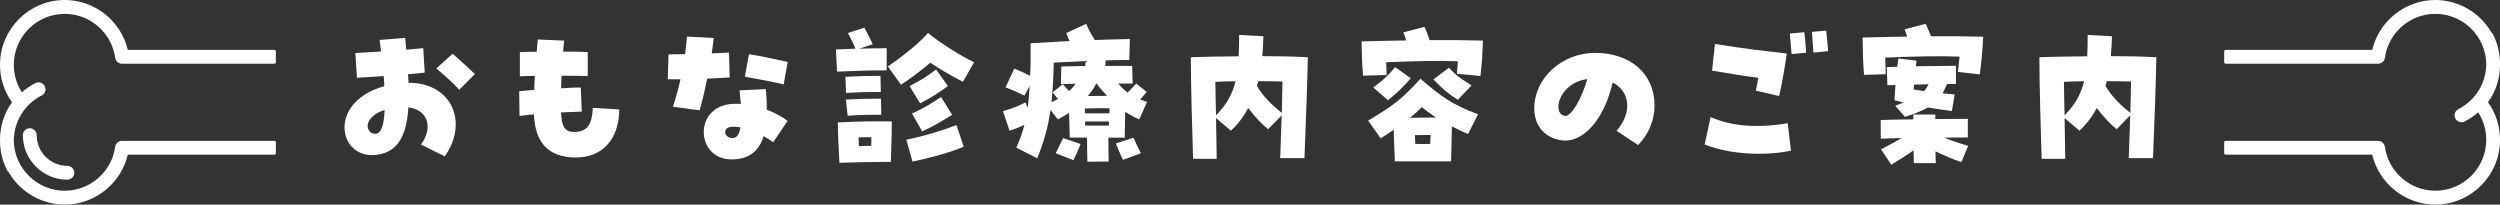 <?xml version="1.0" encoding="UTF-8"?><svg id="_レイヤー_2" xmlns="http://www.w3.org/2000/svg" width="680.57" height="55.69" viewBox="0 0 680.57 55.69"><rect x="0" y="0" width="680.57" height="55.69" fill="#333333" stroke="none"/><defs><style>.cls-1{fill:#fff;}</style></defs><g id="_文字"><path class="cls-1" d="M9.98,36.79c0-1.04-.85-1.88-1.88-1.88s-1.88.85-1.88,1.88c0,6.68,5.44,12.12,12.12,12.12,1.04,0,1.88-.85,1.88-1.88s-.85-1.88-1.88-1.88c-4.6,0-8.35-3.74-8.35-8.35Z"/><path class="cls-1" d="M31.35,15.72c.13.93.93,1.63,1.87,1.63h41.45c.23,0,.43-.19.43-.43v-2.92c0-.23-.19-.43-.43-.43h-39.88C32.93,5.69,25.77,0,17.63,0,7.91,0,0,7.91,0,17.63,0,21.32,1.13,24.85,3.27,27.84,1.13,30.84,0,34.36,0,38.06v.14c-.02,2.8.64,5.6,1.91,8.11.12.23.27.43.47.59,3.15,5.42,8.99,8.79,15.25,8.79,8.14,0,15.3-5.69,17.16-13.58h39.88c.23,0,.43-.19.43-.43v-2.92c0-.23-.19-.42-.43-.42h-41.45c-.94,0-1.74.7-1.87,1.63-.94,6.81-6.84,11.95-13.73,11.95-7.56,0-13.78-6.15-13.86-13.7.05-5.2,2.96-9.89,7.59-12.24.93-.47,1.3-1.61.83-2.53-.47-.93-1.61-1.3-2.53-.83-1.34.68-2.57,1.52-3.69,2.5-1.44-2.23-2.2-4.81-2.2-7.49,0-7.64,6.22-13.86,13.86-13.86,6.89,0,12.79,5.14,13.73,11.95Z"/><path class="cls-1" d="M649.22,39.97c-.13-.93-.93-1.63-1.87-1.63h-41.45c-.23,0-.42.19-.42.43v2.92c0,.23.19.43.43.42h39.88c1.86,7.89,9.02,13.58,17.16,13.58,9.72,0,17.63-7.91,17.63-17.63,0-3.7-1.13-7.22-3.27-10.22,2.14-3,3.27-6.52,3.27-10.22v-.14c.02-2.8-.64-5.6-1.91-8.11-.12-.23-.27-.43-.47-.59C675.04,3.36,669.21,0,662.95,0c-8.14,0-15.3,5.69-17.16,13.58h-39.88c-.23,0-.42.19-.42.43v2.92c0,.23.19.42.43.42h41.45c.94,0,1.74-.7,1.87-1.63.94-6.81,6.84-11.95,13.73-11.95,7.56,0,13.78,6.15,13.86,13.7-.05,5.2-2.96,9.89-7.59,12.24-.93.47-1.3,1.61-.83,2.53.47.93,1.61,1.3,2.53.83,1.34-.68,2.57-1.52,3.69-2.5,1.44,2.23,2.2,4.81,2.2,7.49,0,7.64-6.22,13.86-13.86,13.86-6.89,0-12.79-5.14-13.73-11.95Z"/><path class="cls-1" d="M114.6,39.35c3.43-4.62,1.85-9.51-3.43-10.12-.48,8.49-3.43,12.59-9.33,12.98-4.58.31-8.05-2.95-8.05-7.53,0-5.06,4.22-9.42,10.83-11.22-.04-1.32-.09-2.07-.18-2.77-1.72.13-4.05.31-7.26.48l-.44-6.73c1.58-.09,4.18-.22,7-.44-.18-1.58-.31-2.38-.4-3.12l6.95-.57c.09,1.06.22,2.16.31,3.21,1.94-.18,3.61-.31,4.62-.4l.4,6.65c-1.94.22-3.39.35-4.53.44.09,1.19.09,1.76.13,2.33,11.75-.04,16.41,10.74,9.86,20.02l-6.47-3.21ZM104.7,29.93c-2.68.79-4.62,2.64-4.62,4.31,0,1.36,1.06,2.38,2.33,2.16,1.36-.18,2.16-2.38,2.29-6.47ZM118.78,18.62l4.44-4c1.58,1.36,3.65,3.3,6.07,5.54l-4.27,4.27c-1.45-1.58-2.99-3.04-6.25-5.81Z"/><path class="cls-1" d="M145.35,31.12c-1.67.18-3.08.31-3.92.44l-.09-6.73c1.1-.13,2.51-.22,4.09-.35.04-1.23.09-2.51.18-3.83-2.24.04-3.61.09-4.09.13v-6.6c1.06-.04,2.99-.09,4.58-.09.09-1.1.18-2.24.31-3.34l7.17.31c-.13,1.01-.22,2.02-.31,2.99,3.39,0,5.76.04,6.73.13v6.56c-.84-.09-3.43-.13-7.13-.13-.04,1.19-.09,2.33-.13,3.43,2.86-.18,4.36-.22,5.37-.22l.26,6.56c-1.58.04-3.56.13-5.63.22.13,3.92,1.06,5.32,3.52,5.32,3.43,0,4.93-1.76,5.11-6.56l7.22.44c-.09,8.14-4.58,13.07-11.84,13.07h-.09c-7.17-.04-11-3.83-11.31-11.75Z"/><path class="cls-1" d="M183.19,29.05c.75-2.24,1.45-4.8,2.07-7.48h-3.48l.22-6.78c1.5,0,2.99-.04,4.49-.04.22-1.5.4-3.12.53-4.8l7.3.4c-.18,1.45-.4,2.82-.57,4.18,1.23-.04,2.51-.09,4.71-.22l.18,6.78c-1.67.09-3.43.18-6.12.31-.7,3.48-1.41,6.43-2.07,8.63l-7.26-.97ZM200.14,28.26c.88,0,1.1,0,1.54.04-.09-1.14-.22-2.46-.35-3.7l7.13-.35c.22,2.07.31,3.96.26,5.59,2.2.84,4.44,2.07,5.68,3.08l-3.92,5.81c-.7-.53-1.72-1.19-2.6-1.67-.09.26-.18.57-.26.79-1.45,3.74-4.22,5.54-8.49,5.54-9.99,0-10.47-15.14,1.01-15.14ZM201.59,34.68c-.79-.13-1.32-.18-1.8-.18-1.54-.04-2.38.48-2.38,1.5,0,.88.88,1.58,2.02,1.58s1.8-.97,2.16-2.9ZM202.78,20.87l1.1-6.12c2.77.44,5.37.97,10.56,2.11l-1.1,6.12c-2.11-.53-5.46-1.19-10.56-2.11Z"/><path class="cls-1" d="M227.55,13.47c1.8-.09,3.56-.13,5.33-.22-.62-1.54-1.14-2.55-2.07-4.27l4.49-1.45c.84,1.54,1.36,2.51,2.29,4.49l-3.65,1.23c2.46-.09,4.88-.09,7.44-.13v6.03c-4.36,0-9.02.13-13.51.35l-.31-6.03ZM228.07,33.32c6.07-.26,9.5-.35,14.7-.26,0,3.96-.13,7.04-.26,11-6.64.04-9.95.13-12.67.22l-1.32.04c-.22-3.78-.4-7.44-.44-11ZM230.14,20.91c3.3-.18,6.25-.26,9.55-.26l.09,4.4c-3.3-.04-6.16.04-9.46.26l-.18-4.4ZM230.27,27.11c3.3-.18,6.25-.26,9.55-.26l.09,4.4c-3.3-.04-6.16.04-9.15.26l-.48-4.4ZM233.84,39.79c1.01-.04,2.11-.09,3.34-.09,0-.84.04-1.58.04-2.33-.97-.04-2.02-.04-3.48.04,0,.79.04,1.58.09,2.38ZM241.72,18.09c3.79-2.6,8.19-6.03,10.91-9.11,3.21,2.64,8.54,6.03,12.54,7.97l-3.04,5.32c-2.9-1.5-5.72-3.12-8.89-5.19-2.68,2.29-5.5,4.4-7.97,5.98l-3.56-4.97ZM246.73,38.03c4.8-.97,9.68-2.42,13.64-4l1.98,5.9c-3.26,1.45-9.51,3.17-13.95,4.05l-1.67-5.94ZM247.61,23.42c3.17-1.63,4.31-2.33,7.22-4.49l3.21,4.49c-2.68,2.02-4.88,3.3-7.57,4.71l-2.86-4.71ZM248.27,30.9c3.74-1.72,5.24-2.73,7.92-4.49l2.99,4.84c-2.95,1.89-5.15,3.12-8.14,4.53l-2.77-4.88Z"/><path class="cls-1" d="M295.92,37.46h-4.71c-.04-2.55-.13-4.75-.18-6.73-.97.62-1.98,1.19-3.04,1.76l-2.02-2.55c-.7,4.97-1.89,8.89-3.61,13.16l-5.68-2.9c.97-2.2,1.67-4.18,2.2-6.21-1.32.57-2.6,1.14-4.05,1.58l-1.8-5.32c2.07-.53,4.27-1.41,6.12-2.38l.62,1.5c.22-1.8.4-3.74.53-5.98l-1.41,2.64c-1.72-.84-3.12-1.5-5.15-2.24l2.38-5.1c1.76.7,2.82,1.19,4.31,1.94l.13-3.17v-5.68c3.48-.22,7.08-.44,10.61-.62-.31-.66-.62-1.36-.92-2.16l5.46-2.51c.62,1.54,1.32,2.82,2.33,4.4,3.48-.13,6.69-.22,9.55-.26l-.18,5.68c-2.11.04-4.27.04-6.42.13,0,.48-.04,1.01-.13,1.5h7.35l.13,4.8h-3.92c.88,1.06,1.72,1.85,2.55,2.46.92-.88,1.41-1.45,2.33-2.46l2.86,2.29c-.62.79-1.1,1.32-1.8,2.02l1.89.7-2.11,4.75c-1.1-.44-2.38-1.14-3.83-2.07l-.13,7.04h-4.45c0,2.2.04,4.62.09,6.51l-5.81.04c-.04-2.42-.09-4.58-.09-6.56ZM288,26.94c-.53-.62-.92-1.14-1.45-1.8l2.77-2.2c.7.79,1.14,1.28,1.72,1.85.7-.62,1.28-1.28,1.76-1.98-1.28,0-2.6.04-4,.09l.13-4.8,6.47-.13c.04-.44.13-.88.18-1.36-2.77.13-5.68.26-8.71.44-.09,4.22-.31,7.7-.62,10.78.62-.31,1.23-.57,1.76-.88ZM287.39,41.72c.92-1.94,1.14-2.24,2.02-4.14l4.75,1.63c-.7,1.76-.92,2.29-1.94,4.4l-4.84-1.89ZM302,30.86c.04-.48.04-.97.09-1.36-2.29-.09-4.45-.04-6.78.04.04.4.04.88.04,1.32h6.65ZM301.86,34.2c.04-.4.04-.79.04-1.14h-6.51c.04.4.04.75.04,1.14h6.42ZM301.38,26.1c-.97-1.01-1.94-2.11-2.86-3.39h-.09c-.62,1.23-1.36,2.38-2.29,3.43,1.85-.04,3.61-.04,5.24-.04ZM303.76,39.04l4.8-1.54c.84,1.89,1.06,2.29,2.02,4.22l-4.88,1.8c-1.01-2.11-1.23-2.73-1.94-4.49Z"/><path class="cls-1" d="M324.17,15.59c4.62-.18,9.02-.22,13.03-.26.09-1.72.13-3.65.13-5.81l6.6.35c-.04,1.89-.13,3.7-.31,5.41,4.49,0,8.67.09,12.41.31-.18,8.67-.48,15.75-.92,27.46h-6.6c.18-4.88.31-8.54.4-11.66l-3.7,3.78c-1.54-1.19-3.56-3.34-5.41-5.76-1.23,2.33-2.77,4.36-4.71,6.16l-4.05-3.43c.09,3.92.13,7.57.18,11.09h-6.42c-.22-6.29-.62-20.07-.62-27.64ZM336.36,22.1c-1.94.04-3.78.09-5.5.18.04,3.21.09,6.25.18,9.11,2.82-2.9,4.4-5.59,5.32-9.29ZM349.12,22.19c-1.94-.04-4.23-.09-6.6-.09-.09.44-.22.84-.35,1.28,1.76,2.99,4.18,5.32,6.78,7.35.09-3.12.13-5.72.18-8.54Z"/><path class="cls-1" d="M396.6,20.07c.13-1.28.22-2.24.26-3.39-5.94-.22-11.13-.04-19.5.26l.13,3.48-6.43.18c-.26-3.04-.35-5.63-.4-9.33,3.52-.09,8.41-.22,12.15-.26-.26-.75-.48-1.5-.75-2.2l5.72-1.5c.62,1.32.97,2.33,1.41,3.61,4.93-.04,9.73,0,14.52.13-.18,3.96-.26,6.07-.7,9.64l-6.42-.62ZM379.39,35.34c-1.1.75-2.24,1.5-3.52,2.33l-3.43-4.84c7.22-4.31,9.2-5.9,14.26-11.4,5.41,4.75,8.84,7.17,15.67,9.68l-2.73,5.37c-1.63-.7-3.08-1.36-4.4-2.07-.04,2.99-.18,7.48-.22,9.51h-15.31c-.09-1.8-.22-5.41-.31-8.58ZM373.85,23.81c3.17-2.38,3.92-3.17,5.94-5.54l4.27,3.04c-2.82,3.12-3.56,3.78-6.21,5.98l-4-3.48ZM390.92,32c-1.28-.84-2.51-1.76-3.87-2.82-1.01,1.01-2.07,1.98-3.26,2.9,2.73-.04,4.93-.09,7.13-.09ZM389.34,39.17l.13-2.42c-1.54,0-2.82,0-4.27.04,0,.79.04,1.58.09,2.38,1.45.04,2.68.04,4.05,0ZM390.22,21.61l4.22-3.17c1.85,2.02,2.9,2.77,6.16,4.8l-3.74,3.92c-2.9-1.89-3.74-2.6-6.64-5.54Z"/><path class="cls-1" d="M440.07,35.61c4.27-4.88,3.78-10.69-1.06-13.16-2.33,10.25-8.23,16.77-14.21,15.71-4.44-.79-7.13-4.05-7.13-8.67,0-8.01,7.26-15.09,16.63-15.09s16.11,5.54,16.11,14.3c0,4.05-1.63,7.92-4.49,10.78l-5.85-3.87ZM432.11,21.53c-5.02.62-7.79,4.58-7.88,7.35,0,1.01.26,2.42,1.8,2.68,1.58.31,4.58-4.62,6.07-10.03Z"/><path class="cls-1" d="M464.05,39.35l1.63-7.48c5.63,2.51,12.81,3.08,20.99,1.67l.88,7.48c-2.64.57-5.54.84-8.8.84-5.32,0-10.56-.88-14.7-2.51ZM478,24.69c.22-1.19.48-2.38.66-3.52-3.43-.4-7.35-1.06-12.59-1.94l.79-7.26c8.49,1.36,13.07,1.85,19.54,2.6-.48,3.56-1.23,7.92-2.07,11.57l-6.34-1.45ZM487.24,9.12l3.96-.35c.22,1.67.4,4.31.48,5.59l-3.96.35c-.09-1.06-.26-3.12-.48-5.59ZM493.27,8.68l3.87-.35c.13,1.1.35,3.39.53,5.59l-4,.4c-.09-1.63-.31-4.05-.4-5.63Z"/><path class="cls-1" d="M507.04,10.22c4.75-.13,9.07-.22,12.15-.26-.22-.57-.44-1.19-.7-1.98l5.72-1.5c.66,1.45,1.1,2.38,1.45,3.39,5.19-.04,9.9,0,14.21.13-.18,4.14-.44,6.56-.92,10.25l-5.94-.66c.13-1.5.31-2.68.44-4.18-6.03-.22-11.79-.04-20.24.26.04,1.89.09,3.7.13,4.53l-5.9.18c-.26-3.17-.35-6.29-.4-10.17ZM512.05,40.67c2.02-1.1,3.87-2.02,5.59-3.08-2.24.04-4.22.09-5.63.18l-.04-5.1c1.94-.09,5.28-.13,8.89-.18v-1.32h5.99c0,.4,0,.84-.04,1.23,3.96-.04,7.48-.04,8.89-.04v5.06c-1.45,0-3.79,0-6.47.04,1.98.79,4,1.5,6.56,2.24l-1.85,4.44c-2.29-.79-4.53-1.72-7.04-2.95,0,1.06.04,2.11.09,3.21h-5.98c-.04-1.06-.04-2.24-.09-3.48-1.98,1.41-4.09,2.73-6.07,3.92l-2.77-4.18ZM515.92,28.79l2.29-.88c-.79-.18-1.58-.4-2.46-.62.04-1.28.13-2.68.26-4.14-.79,0-1.54.04-2.2.04l-.18-4.93c.88-.04,1.85-.04,2.86-.09.09-.75.22-1.5.31-2.24l4.93.57c-.04.53-.13,1.06-.18,1.54l10.91-.13v4.93c-.53,0-1.36,0-2.42.04-.4.92-.79,1.76-1.23,2.51,1.06.13,2.16.22,3.3.31l-.75,4.53c-2.6-.35-4.71-.66-6.56-.97-1.54.88-3.52,1.72-6.21,2.55l-2.68-3.04ZM525.03,22.93c-1.28.04-2.64.09-3.96.09l-.13,1.32c1.01.18,1.94.35,2.82.48.48-.53.88-1.14,1.28-1.89Z"/><path class="cls-1" d="M555.17,15.59c4.62-.18,9.02-.22,13.03-.26.09-1.72.13-3.65.13-5.81l6.6.35c-.04,1.89-.13,3.7-.31,5.41,4.49,0,8.67.09,12.41.31-.18,8.67-.48,15.75-.92,27.46h-6.6c.18-4.88.31-8.54.4-11.66l-3.7,3.78c-1.54-1.19-3.56-3.34-5.41-5.76-1.23,2.33-2.77,4.36-4.71,6.16l-4.05-3.43c.09,3.92.13,7.57.18,11.09h-6.42c-.22-6.29-.62-20.07-.62-27.64ZM567.36,22.1c-1.94.04-3.78.09-5.5.18.04,3.21.09,6.25.18,9.11,2.82-2.9,4.4-5.59,5.32-9.29ZM580.12,22.19c-1.94-.04-4.22-.09-6.6-.09-.09.44-.22.84-.35,1.28,1.76,2.99,4.18,5.32,6.78,7.35.09-3.12.13-5.72.18-8.54Z"/></g></svg>